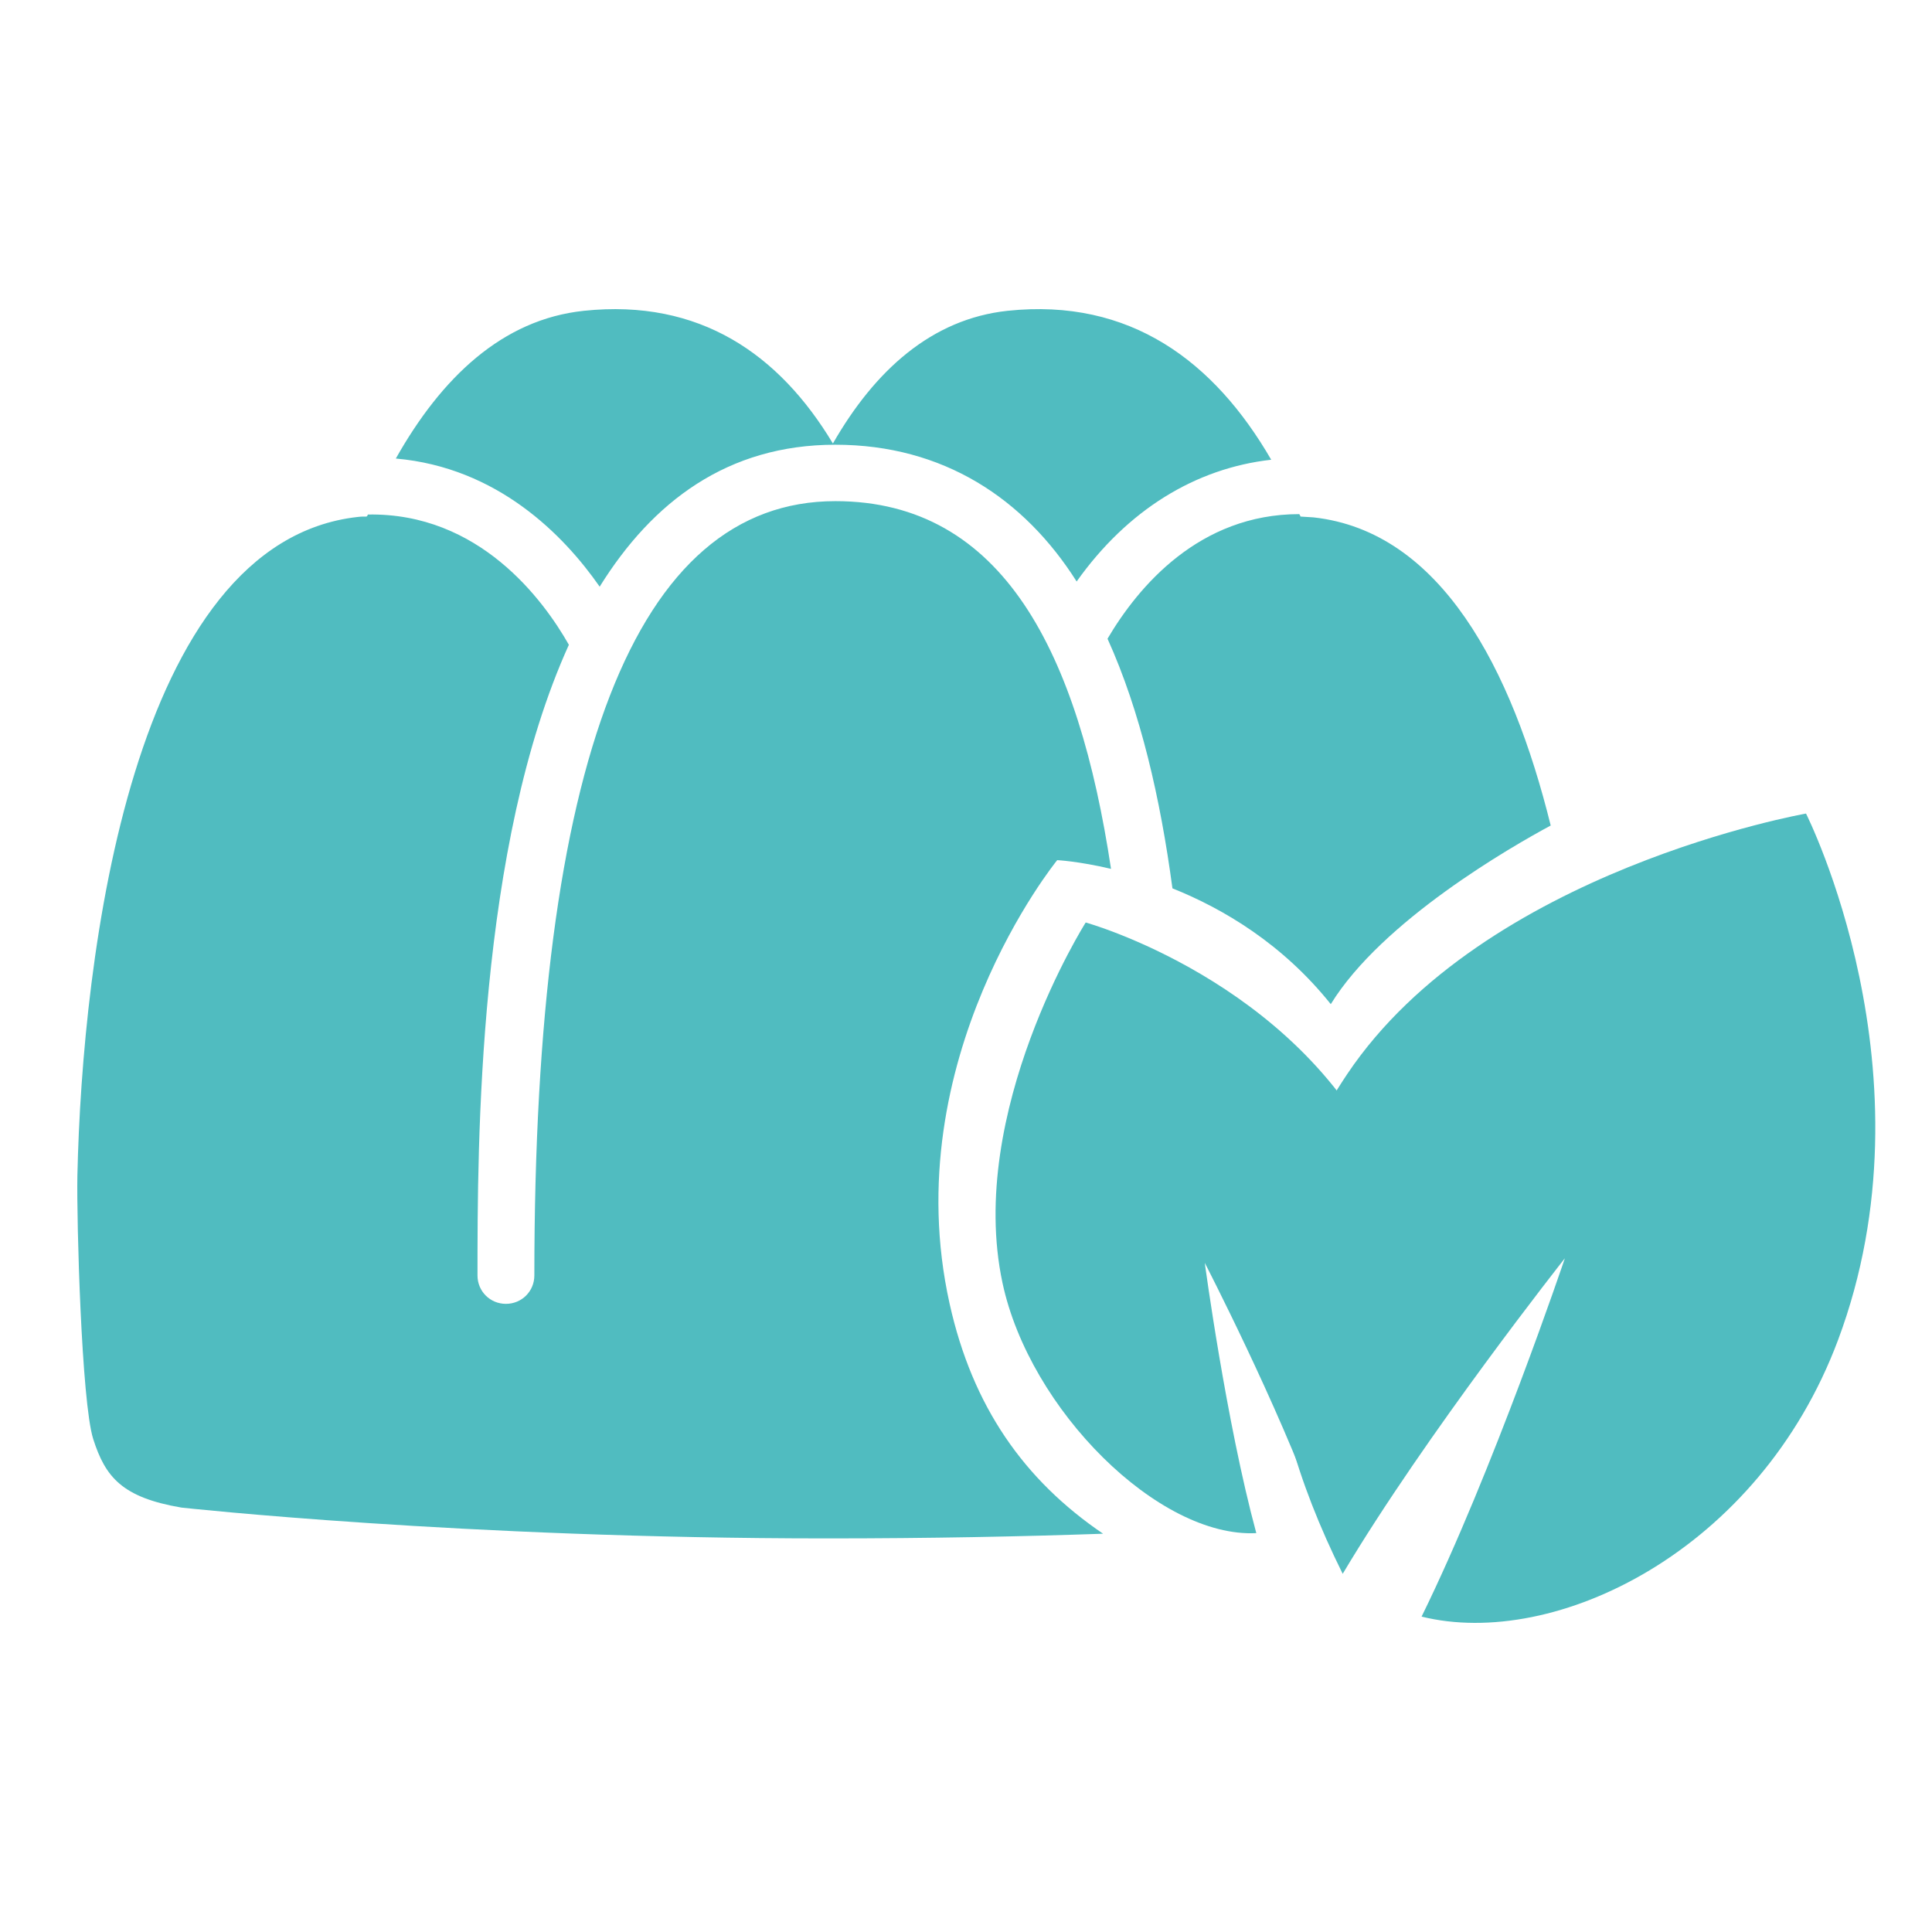 <svg xmlns="http://www.w3.org/2000/svg" fill="none" viewBox="0 0 100 100" height="100" width="100">
<path fill="#50BCC0" d="M43.238 25.939C51.933 25.939 55.828 33.831 57.506 44.972C55.827 44.575 54.721 44.521 54.721 44.521C54.691 44.557 46.338 54.816 49.151 67.477C50.335 72.805 53.005 76.605 57.095 79.385C52.922 79.53 48.146 79.628 42.817 79.628C23.936 79.628 9.482 78.042 9.388 78.032C6.318 77.507 5.455 76.456 4.824 74.482C4.215 72.549 3.963 63.202 4.005 60.871C4.257 49.381 6.843 28.061 18.513 26.758C18.66 26.737 18.828 26.737 18.975 26.737C18.996 26.716 19.038 26.674 19.038 26.632C24.799 26.527 28.121 31.043 29.445 33.374C24.715 43.793 24.715 59.274 24.715 66.017C24.715 66.836 25.367 67.487 26.186 67.487C27.006 67.487 27.658 66.836 27.658 66.017C27.658 39.425 32.894 25.939 43.238 25.939ZM67.301 26.695C67.308 26.709 67.312 26.723 67.312 26.737C67.42 26.747 67.533 26.753 67.648 26.758C67.759 26.763 67.872 26.769 67.985 26.779C74.572 27.502 78.257 34.609 80.264 42.729C78.226 43.827 71.532 47.66 68.881 51.975C66.385 48.855 63.323 47.038 60.685 45.98C60.063 41.338 59.034 36.833 57.325 33.06C58.923 30.35 62.078 26.611 67.25 26.611L67.301 26.695ZM31.043 30.372L31.021 30.392C31.027 30.383 31.034 30.375 31.039 30.366C31.04 30.368 31.042 30.37 31.043 30.372ZM52.152 16.087C58.502 15.415 62.854 18.713 65.798 23.796C61.866 24.238 58.355 26.401 55.727 30.098C53.014 25.813 48.83 23.019 43.237 23.019C37.656 23.019 33.772 25.97 31.039 30.366C29.167 27.678 25.741 24.196 20.488 23.734C22.843 19.554 25.997 16.529 30.223 16.087C36.215 15.457 40.336 18.335 43.111 22.956C45.277 19.176 48.221 16.508 52.152 16.087Z"></path>
<path fill="#50BCC0" d="M68.185 78.36C66.159 72.723 62.359 65.365 62.359 65.365C62.359 65.365 63.459 73.573 65.026 79.354C59.971 79.614 53.29 72.967 51.889 66.403C49.996 57.54 56.196 47.748 56.196 47.748C56.196 47.748 67.036 50.75 71.537 60.219C75.114 67.745 72.478 75.677 68.185 78.36Z"></path>
<path fill="#50BCC0" d="M73.581 83.675C77.287 76.135 80.997 65.128 80.997 65.128C80.997 65.128 73.796 74.242 69.498 81.461C64.652 71.704 64.488 63.401 69.738 55.585C76.826 45.032 93.479 42.11 93.479 42.11C93.479 42.11 100.291 55.585 95.137 69.359C91.04 80.306 80.474 85.386 73.581 83.675Z"></path>
</svg>
